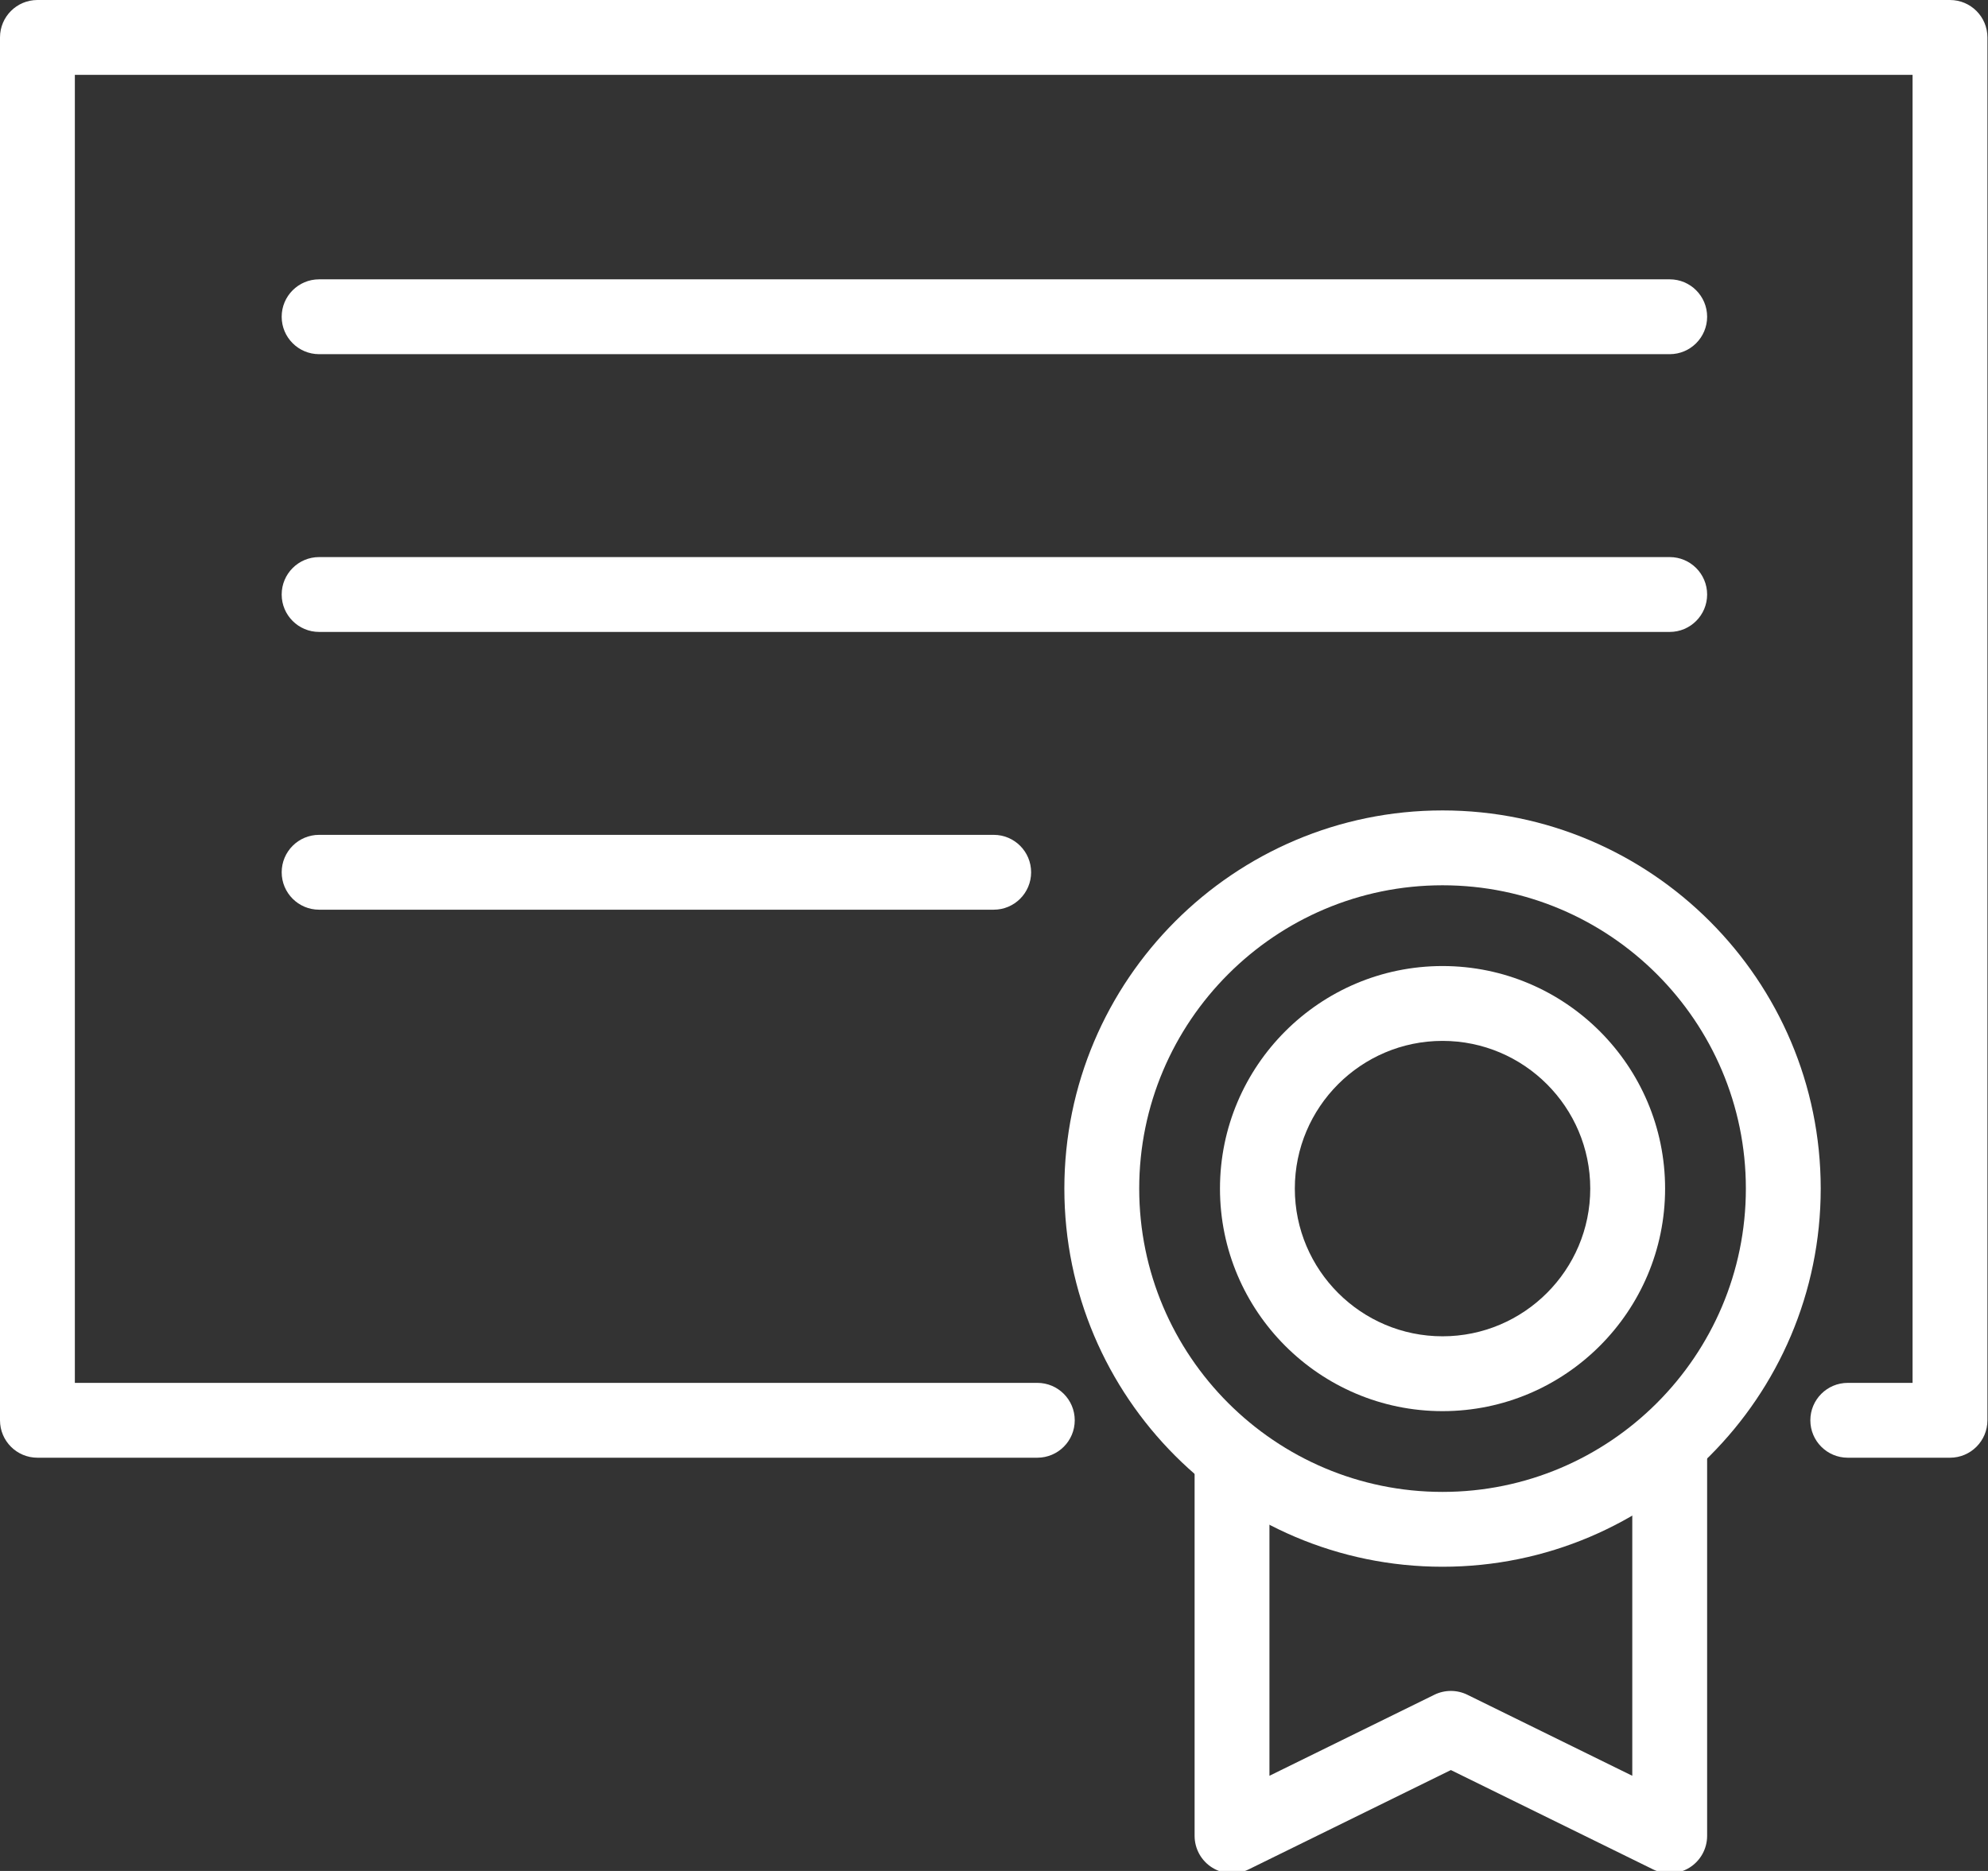 <?xml version="1.0" encoding="utf-8"?>
<!-- Generator: Adobe Illustrator 15.0.0, SVG Export Plug-In  -->
<!DOCTYPE svg PUBLIC "-//W3C//DTD SVG 1.1//EN" "http://www.w3.org/Graphics/SVG/1.1/DTD/svg11.dtd">
<svg version="1.1"
	 xmlns="http://www.w3.org/2000/svg" xmlns:xlink="http://www.w3.org/1999/xlink" xmlns:a="http://ns.adobe.com/AdobeSVGViewerExtensions/3.0/"
	 x="0px" y="0px" width="340px" height="320px" viewBox="0 0 340 320" enable-background="new 0 0 340 320" xml:space="preserve">
<rect x="0" y="0" width="340" height="320" fill="#333333" stroke="none"/>
<defs>
</defs>
<path fill="#FFFFFF" d="M333.501,249.322h-17.485c-3.535,0-6.4-2.866-6.4-6.401c0-3.534,2.865-6.4,6.4-6.4H327.1V12.801H12.801
	V236.52h164.607c3.535,0,6.401,2.866,6.401,6.4c0,3.535-2.866,6.401-6.401,6.401H6.4c-3.535,0-6.4-2.866-6.4-6.401V6.401
	C0,2.865,2.865,0,6.4,0h327.101c3.535,0,6.401,2.865,6.401,6.401v236.52C339.902,246.456,337.036,249.322,333.501,249.322"/>
<path fill="#FFFFFF" d="M285.563,320.4c-0.964,0-1.93-0.217-2.822-0.656l-34.605-17.001l-34.604,17.001
	c-1.982,0.976-4.328,0.858-6.206-0.312c-1.877-1.168-3.017-3.223-3.017-5.434v-64.557c0-3.535,2.865-6.401,6.401-6.401
	c3.534,0,6.399,2.866,6.399,6.401v54.281l28.204-13.857c1.779-0.874,3.865-0.874,5.646,0l28.204,13.857v-54.281
	c0-3.535,2.865-6.401,6.4-6.401s6.4,2.866,6.4,6.401v64.557c0,2.211-1.14,4.266-3.017,5.434
	C287.916,320.075,286.741,320.4,285.563,320.4"/>
<path fill="#FFFFFF" d="M246.711,267.97c-35.664,0-64.678-29.015-64.678-64.679s29.014-64.679,64.678-64.679
	s64.679,29.015,64.679,64.679S282.375,267.97,246.711,267.97 M246.711,151.415c-28.604,0-51.876,23.271-51.876,51.877
	s23.271,51.877,51.876,51.877s51.878-23.271,51.878-51.877S275.315,151.415,246.711,151.415"/>
<path fill="#FFFFFF" d="M246.711,241.356c-20.988,0-38.063-17.075-38.063-38.064c0-20.988,17.075-38.064,38.063-38.064
	c20.989,0,38.064,17.076,38.064,38.064C284.775,224.281,267.7,241.356,246.711,241.356 M246.711,178.029
	c-13.929,0-25.262,11.333-25.262,25.263c0,13.931,11.333,25.263,25.262,25.263c13.93,0,25.264-11.332,25.264-25.263
	C271.975,189.362,260.641,178.029,246.711,178.029"/>
<path fill="#FFFFFF" d="M285.563,60.577H54.577c-3.535,0-6.402-2.866-6.402-6.401c0-3.535,2.867-6.401,6.402-6.401h230.987
	c3.535,0,6.4,2.866,6.4,6.401C291.964,57.71,289.099,60.577,285.563,60.577"/>
<path fill="#FFFFFF" d="M285.563,108.083H54.577c-3.535,0-6.402-2.866-6.402-6.401c0-3.535,2.867-6.401,6.402-6.401h230.987
	c3.535,0,6.4,2.866,6.4,6.401C291.964,105.217,289.099,108.083,285.563,108.083"/>
<path fill="#FFFFFF" d="M169.949,155.591H54.576c-3.535,0-6.4-2.866-6.4-6.401c0-3.535,2.865-6.401,6.4-6.401h115.373
	c3.535,0,6.4,2.866,6.4,6.401C176.35,152.725,173.484,155.591,169.949,155.591"/>
</svg>
